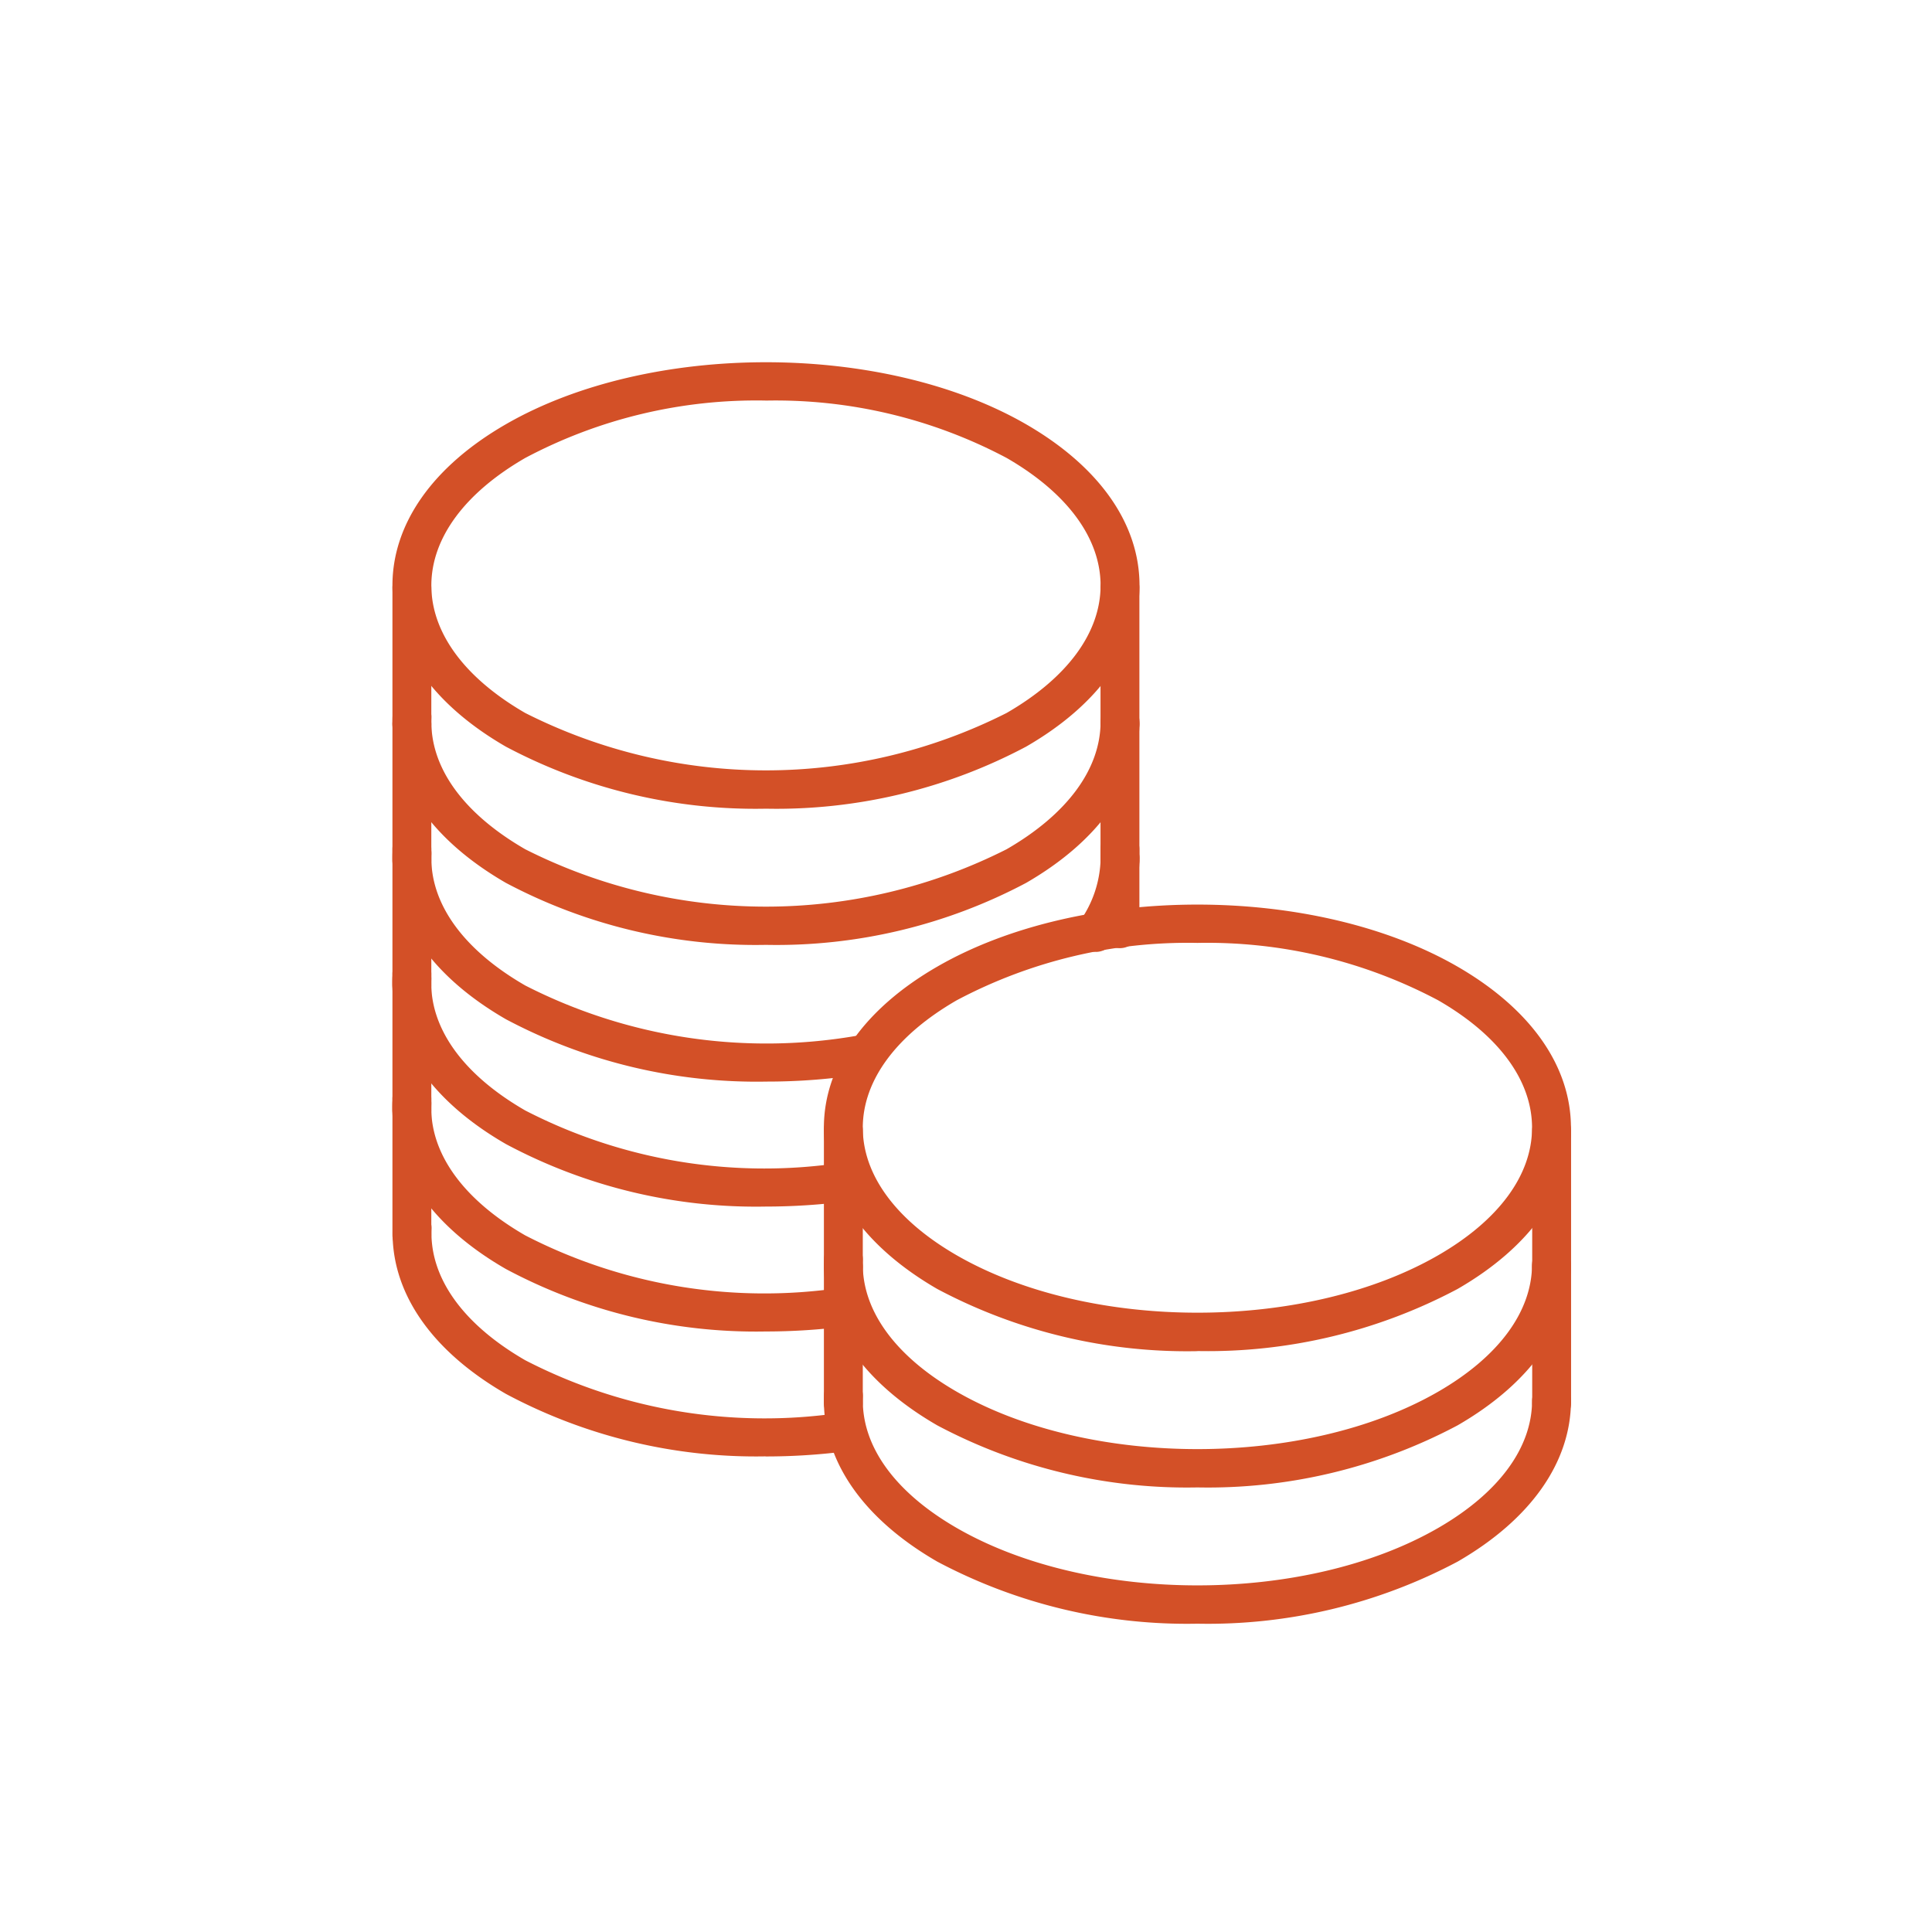 <svg xmlns="http://www.w3.org/2000/svg" xmlns:xlink="http://www.w3.org/1999/xlink" width="64" height="64" viewBox="0 0 64 64"><defs><clipPath id="a"><rect width="39.04" height="41.787" transform="translate(0 0)" fill="#d35027"/></clipPath><clipPath id="c"><rect width="64" height="64"/></clipPath></defs><g id="b" clip-path="url(#c)"><g transform="translate(13 12)"><g clip-path="url(#a)"><path d="M26.666,32.759A17.637,17.637,0,0,1,18.05,30.7c-2.423-1.4-3.758-3.293-3.758-5.34s1.335-3.943,3.758-5.34c4.751-2.739,12.481-2.739,17.232,0,2.423,1.4,3.758,3.294,3.758,5.34s-1.335,3.943-3.758,5.34a17.637,17.637,0,0,1-8.616,2.055m0-13.52a16.324,16.324,0,0,0-7.972,1.9c-2.008,1.158-3.113,2.658-3.113,4.224s1.105,3.067,3.113,4.225c4.4,2.534,11.548,2.534,15.945,0,2.007-1.158,3.112-2.658,3.112-4.225s-1.1-3.066-3.112-4.224h0a16.324,16.324,0,0,0-7.972-1.9" fill="#d35027"/><path d="M26.666,37.273a17.637,17.637,0,0,1-8.616-2.055c-2.5-1.442-3.835-3.4-3.754-5.514a.644.644,0,1,1,1.287.049c-.062,1.613,1.043,3.158,3.111,4.35,4.4,2.534,11.548,2.534,15.945,0,2.007-1.158,3.112-2.658,3.112-4.225a.645.645,0,0,1,1.289,0c0,2.047-1.335,3.943-3.758,5.34a17.637,17.637,0,0,1-8.616,2.055" fill="#d35027"/><path d="M14.937,30.6a.644.644,0,0,1-.644-.644V25.444a.644.644,0,1,1,1.288,0v4.514a.644.644,0,0,1-.644.644" fill="#d35027"/><path d="M38.4,30.6a.644.644,0,0,1-.644-.644V25.444a.644.644,0,0,1,1.288,0v4.514a.644.644,0,0,1-.644.644" fill="#d35027"/><path d="M26.667,41.787a17.634,17.634,0,0,1-8.616-2.055c-2.5-1.442-3.835-3.4-3.755-5.514a.644.644,0,0,1,1.288.049c-.062,1.613,1.043,3.157,3.111,4.35,4.4,2.535,11.548,2.534,15.944,0,2.008-1.158,3.113-2.658,3.113-4.225a.645.645,0,0,1,1.289,0c0,2.047-1.335,3.943-3.758,5.34a17.634,17.634,0,0,1-8.616,2.055" fill="#d35027"/><path d="M14.937,35.116a.644.644,0,0,1-.644-.644V29.958a.644.644,0,1,1,1.288,0v4.514a.644.644,0,0,1-.644.644" fill="#d35027"/><path d="M38.4,35.116a.644.644,0,0,1-.644-.644V29.958a.644.644,0,0,1,1.288,0v4.514a.644.644,0,0,1-.644.644" fill="#d35027"/><path d="M12.374,14.789a17.634,17.634,0,0,1-8.616-2.055C1.335,11.337,0,9.441,0,7.395S1.335,3.451,3.758,2.054c4.751-2.739,12.481-2.739,17.232,0,2.423,1.4,3.758,3.294,3.758,5.341s-1.335,3.942-3.758,5.339a17.634,17.634,0,0,1-8.616,2.055m0-13.52A16.324,16.324,0,0,0,4.4,3.17C2.394,4.328,1.289,5.828,1.289,7.395S2.394,10.461,4.4,11.619a17.67,17.67,0,0,0,15.944,0c2.008-1.158,3.114-2.658,3.114-4.224S22.354,4.328,20.346,3.17a16.324,16.324,0,0,0-7.972-1.9" fill="#d35027"/><path d="M12.374,19.3a17.648,17.648,0,0,1-8.616-2.054c-2.5-1.443-3.835-3.4-3.754-5.515a.644.644,0,1,1,1.287.05C1.229,13.4,2.334,14.941,4.4,16.133a17.67,17.67,0,0,0,15.944,0c2.008-1.158,3.114-2.658,3.114-4.225a.644.644,0,1,1,1.288,0c0,2.047-1.335,3.943-3.758,5.341A17.648,17.648,0,0,1,12.374,19.3" fill="#d35027"/><path d="M.644,12.632A.644.644,0,0,1,0,11.988V7.474a.644.644,0,1,1,1.288,0v4.514a.644.644,0,0,1-.644.644" fill="#d35027"/><path d="M24.1,12.632a.644.644,0,0,1-.644-.644V7.474a.644.644,0,1,1,1.288,0v4.514a.644.644,0,0,1-.644.644" fill="#d35027"/><path d="M12.392,23.829a17.7,17.7,0,0,1-8.634-2.066c-2.5-1.442-3.835-3.4-3.754-5.514a.644.644,0,1,1,1.287.049c-.062,1.613,1.043,3.157,3.111,4.349a17.561,17.561,0,0,0,11.092,1.644.644.644,0,0,1,.209,1.271,20.4,20.4,0,0,1-3.311.267" fill="#d35027"/><path d="M23.3,19.53a.644.644,0,0,1-.533-1.005,3.721,3.721,0,0,0,.693-2.1.644.644,0,1,1,1.288,0,4.988,4.988,0,0,1-.914,2.825.642.642,0,0,1-.534.283" fill="#d35027"/><path d="M.644,17.146A.644.644,0,0,1,0,16.5V11.988a.644.644,0,1,1,1.288,0V16.5a.644.644,0,0,1-.644.644" fill="#d35027"/><path d="M24.1,17.146a.644.644,0,0,1-.644-.644V11.988a.644.644,0,1,1,1.288,0V16.5a.644.644,0,0,1-.644.644" fill="#d35027"/><path d="M12.362,27.969a17.57,17.57,0,0,1-8.6-2.069C1.257,24.458-.077,22.5,0,20.386a.644.644,0,0,1,1.287.049c-.061,1.613,1.044,3.158,3.111,4.35a17.279,17.279,0,0,0,10.453,1.737A.644.644,0,0,1,15.02,27.8a21.023,21.023,0,0,1-2.658.169" fill="#d35027"/><path d="M.644,21.283A.644.644,0,0,1,0,20.639V16.125a.644.644,0,1,1,1.288,0v4.514a.644.644,0,0,1-.644.644" fill="#d35027"/><path d="M24.1,19.409a.644.644,0,0,1-.644-.644V16.126a.644.644,0,0,1,1.288,0v2.639a.644.644,0,0,1-.644.644" fill="#d35027"/><path d="M12.361,32.107a17.588,17.588,0,0,1-8.6-2.068C1.257,28.6-.077,26.638,0,24.524a.644.644,0,0,1,1.288.049c-.062,1.613,1.043,3.158,3.11,4.35A17.276,17.276,0,0,0,14.855,30.66a.644.644,0,1,1,.164,1.278,21.012,21.012,0,0,1-2.658.169" fill="#d35027"/><path d="M.644,25.421A.644.644,0,0,1,0,24.777V20.263a.644.644,0,1,1,1.288,0v4.514a.644.644,0,0,1-.644.644" fill="#d35027"/><path d="M12.362,36.244a17.581,17.581,0,0,1-8.6-2.068c-2.5-1.443-3.835-3.4-3.754-5.515a.644.644,0,1,1,1.287.05C1.23,30.323,2.335,31.868,4.4,33.06A17.279,17.279,0,0,0,14.855,34.8a.644.644,0,0,1,.165,1.278,20.839,20.839,0,0,1-2.658.169" fill="#d35027"/><path d="M.644,29.559A.644.644,0,0,1,0,28.915V24.4a.644.644,0,0,1,1.288,0v4.514a.644.644,0,0,1-.644.644" fill="#d35027"/></g></g></g></svg>